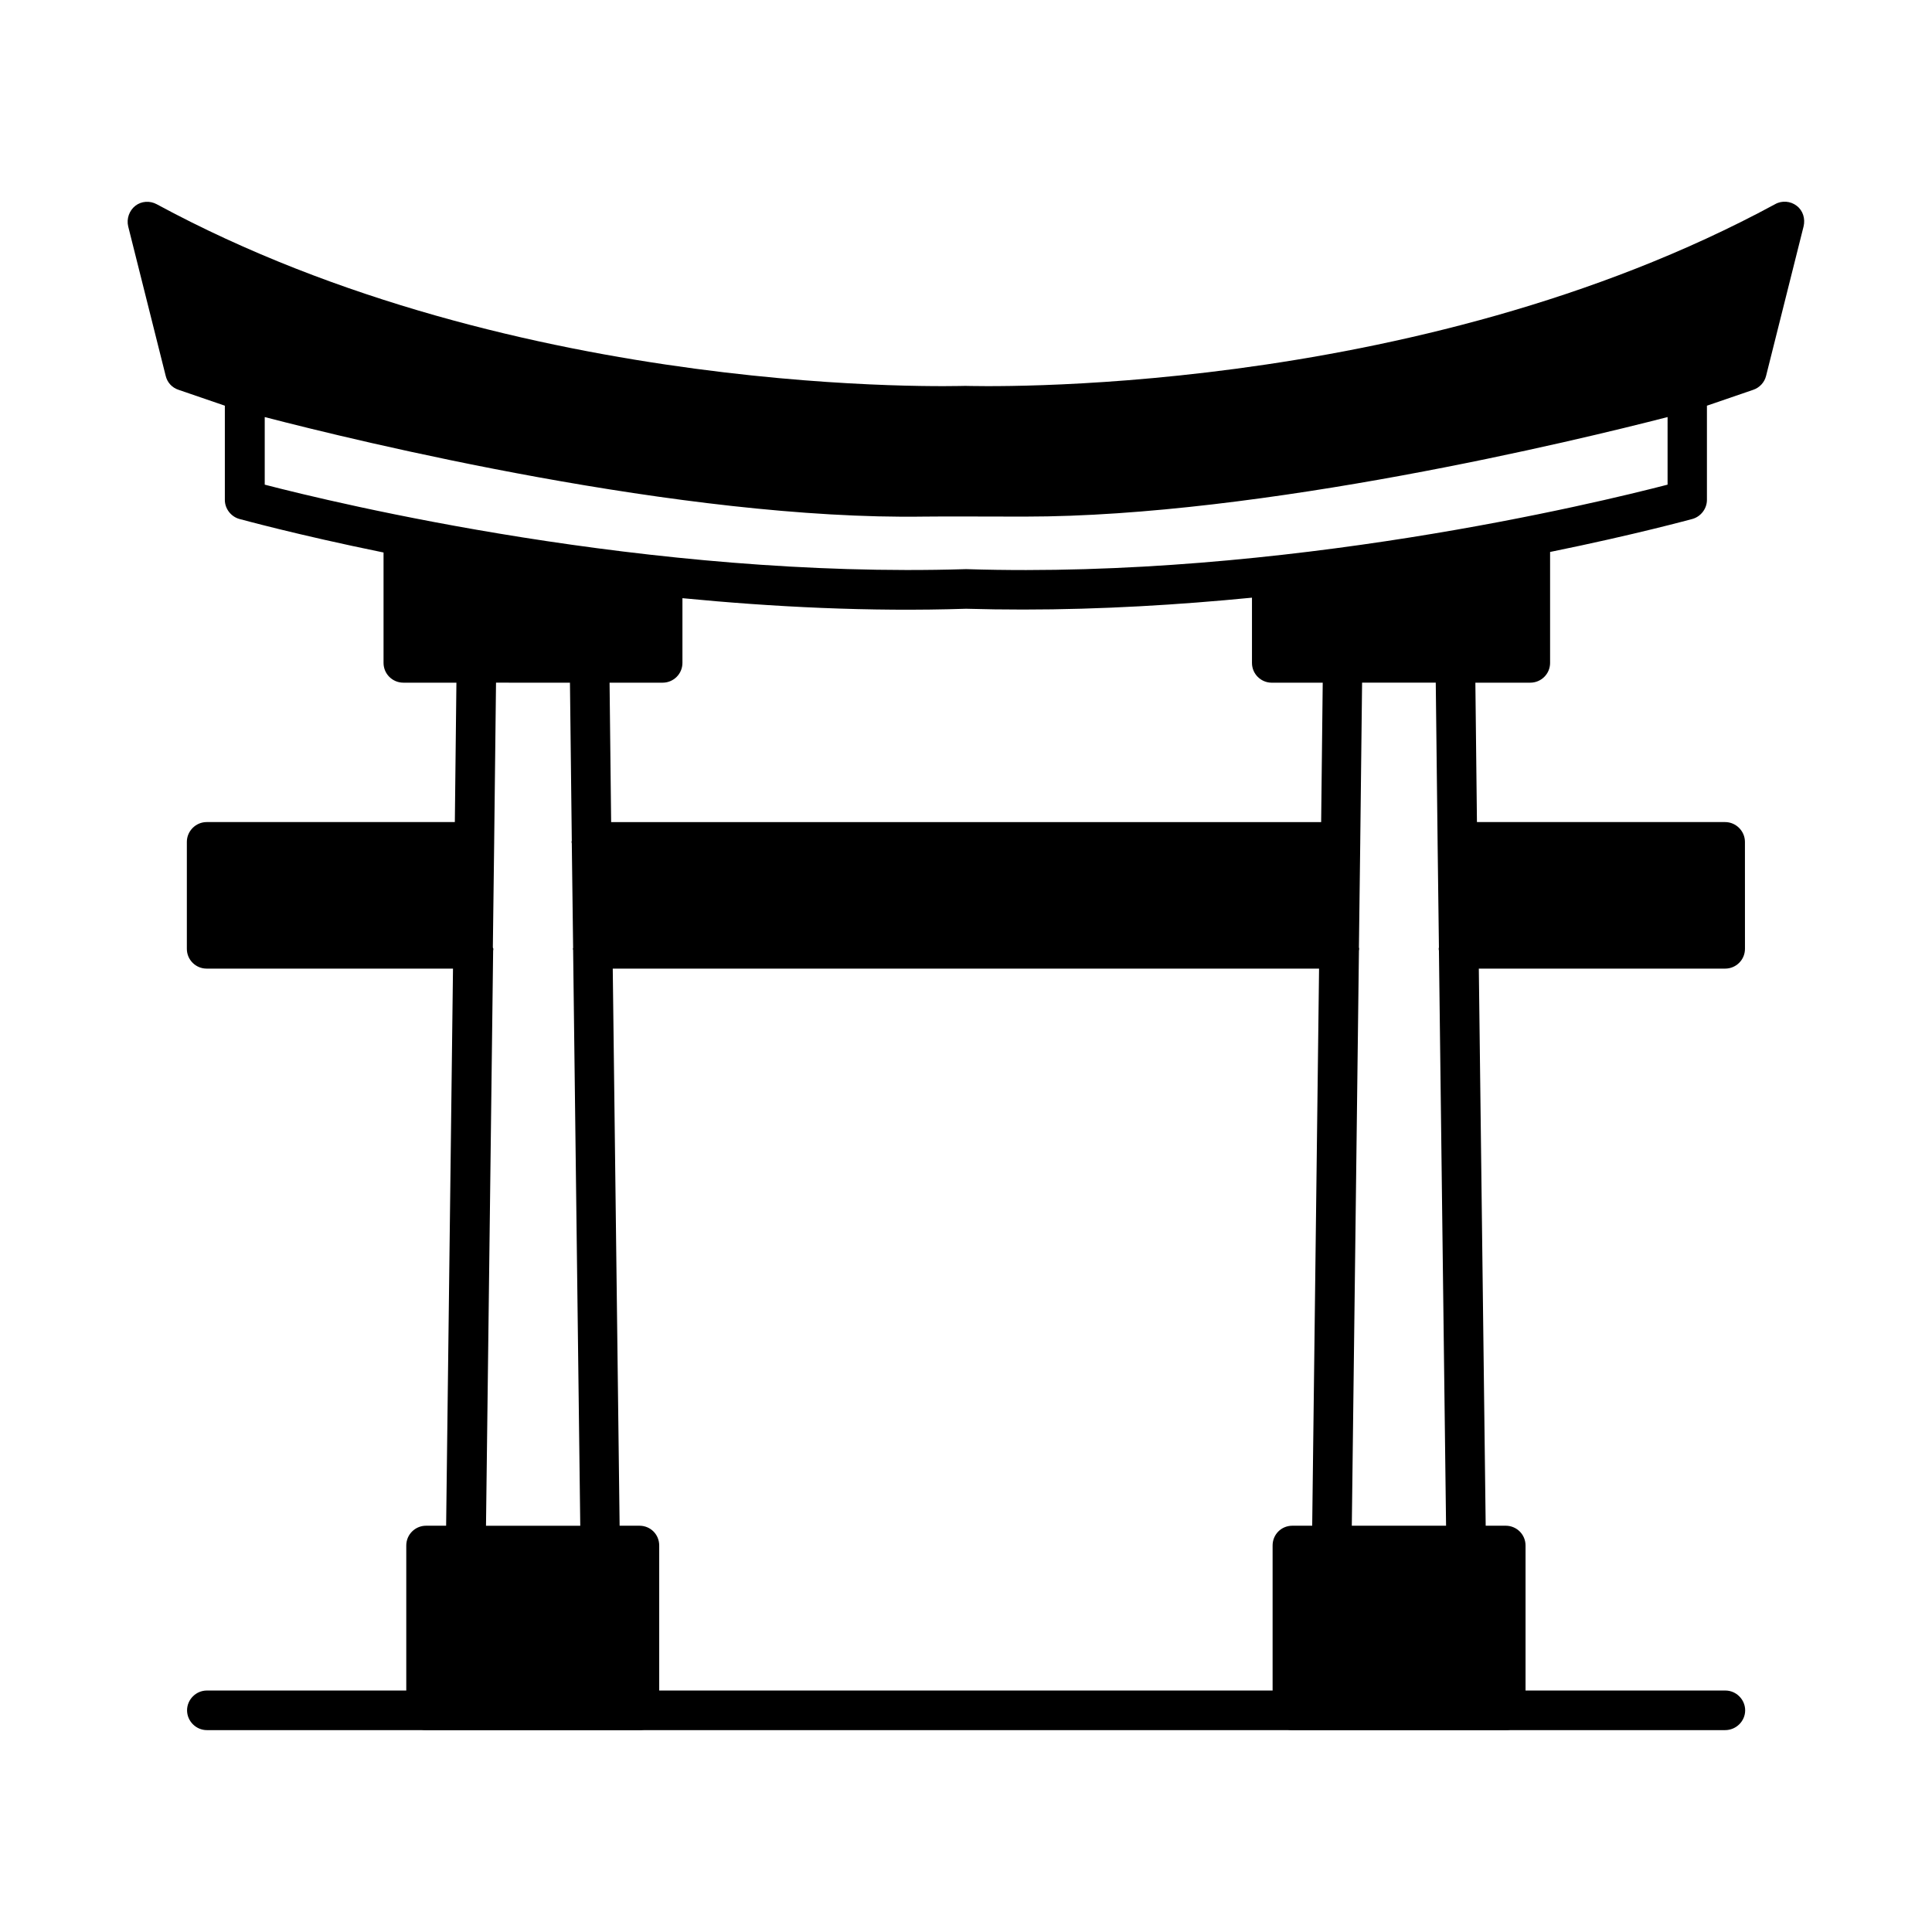 <?xml version="1.0" encoding="UTF-8"?>
<!-- Uploaded to: SVG Repo, www.svgrepo.com, Generator: SVG Repo Mixer Tools -->
<svg fill="#000000" width="800px" height="800px" version="1.1" viewBox="144 144 512 512" xmlns="http://www.w3.org/2000/svg">
 <g>
  <path d="m601.17 602.5h-402.35c-2.867 0-5.246-2.379-5.246-5.246 0-2.867 2.379-5.246 5.246-5.246h402.42c2.867 0 5.246 2.379 5.246 5.246 0.004 2.867-2.375 5.246-5.316 5.246z"/>
  <path d="m620.14 198.54c-1.609-1.258-3.922-1.469-5.738-0.418-96.145 52.059-213.07 48.141-214.61 48.141-1.191 0-118.12 3.918-214.26-48.141-1.82-0.98-4.059-0.84-5.668 0.418-1.609 1.262-2.379 3.43-1.891 5.461l9.938 39.605c0.418 1.75 1.68 3.148 3.43 3.707l12.246 4.199v24.98c0 2.309 1.609 4.41 3.848 5.039 0.352 0.07 14.906 4.129 38.207 8.887v29.25c0 2.938 2.379 5.246 5.246 5.246h14.066l-0.418 36.945h-65.773c-2.867 0-5.246 2.379-5.246 5.246v28.34c0 2.938 2.379 5.246 5.246 5.246h65.285l-1.82 147.64h-5.316c-2.867 0-5.246 2.309-5.246 5.246v43.664c0 2.867 2.379 5.246 5.246 5.246h56.539c2.938 0 5.246-2.379 5.246-5.246v-43.664c0-2.938-2.309-5.246-5.246-5.246h-5.246l-1.82-147.64h187.18l-1.82 147.64h-5.246c-2.938 0-5.246 2.309-5.246 5.246v43.664c0 2.867 2.309 5.246 5.246 5.246h56.539c2.867 0 5.246-2.379 5.246-5.246v-43.664c0-2.938-2.379-5.246-5.246-5.246h-5.316l-1.82-147.64h65.285c2.867 0 5.246-2.309 5.246-5.246l-0.008-28.34c0-2.867-2.379-5.246-5.246-5.246h-65.773l-0.418-36.945h14.555c2.867 0 5.246-2.309 5.246-5.246v-29.391c23.02-4.688 37.367-8.676 37.715-8.746 2.238-0.629 3.848-2.731 3.848-5.039v-24.98l12.246-4.199c1.68-0.559 3.008-1.961 3.43-3.707l9.938-39.605c0.484-2.031-0.145-4.199-1.824-5.461zm-345.53 196.49 0.352-27.781v-0.141-0.07l0.488-42.125 19.594 0.004 0.488 41.844c0 0.141-0.07 0.281-0.07 0.352 0 0.141 0.07 0.281 0.07 0.418l0.352 27.641c0 0.07-0.07 0.211-0.07 0.281 0 0.141 0.07 0.281 0.07 0.352l1.891 152.54h-24.98l1.891-152.4c0-0.141 0.07-0.281 0.07-0.488-0.074-0.148-0.145-0.285-0.145-0.426zm31.348-33.168-0.418-36.945h14.066c2.867 0 5.246-2.309 5.246-5.246v-17.145c23.789 2.309 49.473 3.637 75.152 2.801 5.039 0.141 10.078 0.211 15.113 0.211 20.781 0 41.355-1.258 60.668-3.148v17.285c0 2.938 2.379 5.246 5.246 5.246h13.504l-0.418 36.945zm198.17 33.168 0.352-27.781v-0.141-0.07l0.488-42.125h19.523l0.488 42.125v0.07 0.141l0.352 27.781c0 0.141-0.07 0.281-0.07 0.418 0 0.211 0.07 0.352 0.07 0.488l1.891 152.4h-24.98l1.891-152.4c0-0.141 0.07-0.281 0.07-0.488-0.008-0.141-0.074-0.277-0.074-0.418zm81.797-122.59c-18.613 4.828-101.67 25.051-185.71 22.391h-0.207-0.141c-83.969 2.59-167.1-17.562-185.71-22.391v-17.914c24.492 6.367 110.56 27.359 174.79 26.379 3.848-0.07 20.434 0 25.332 0h1.398c62.906 0 146.38-20.223 170.25-26.379z"/>
 </g>
</svg>